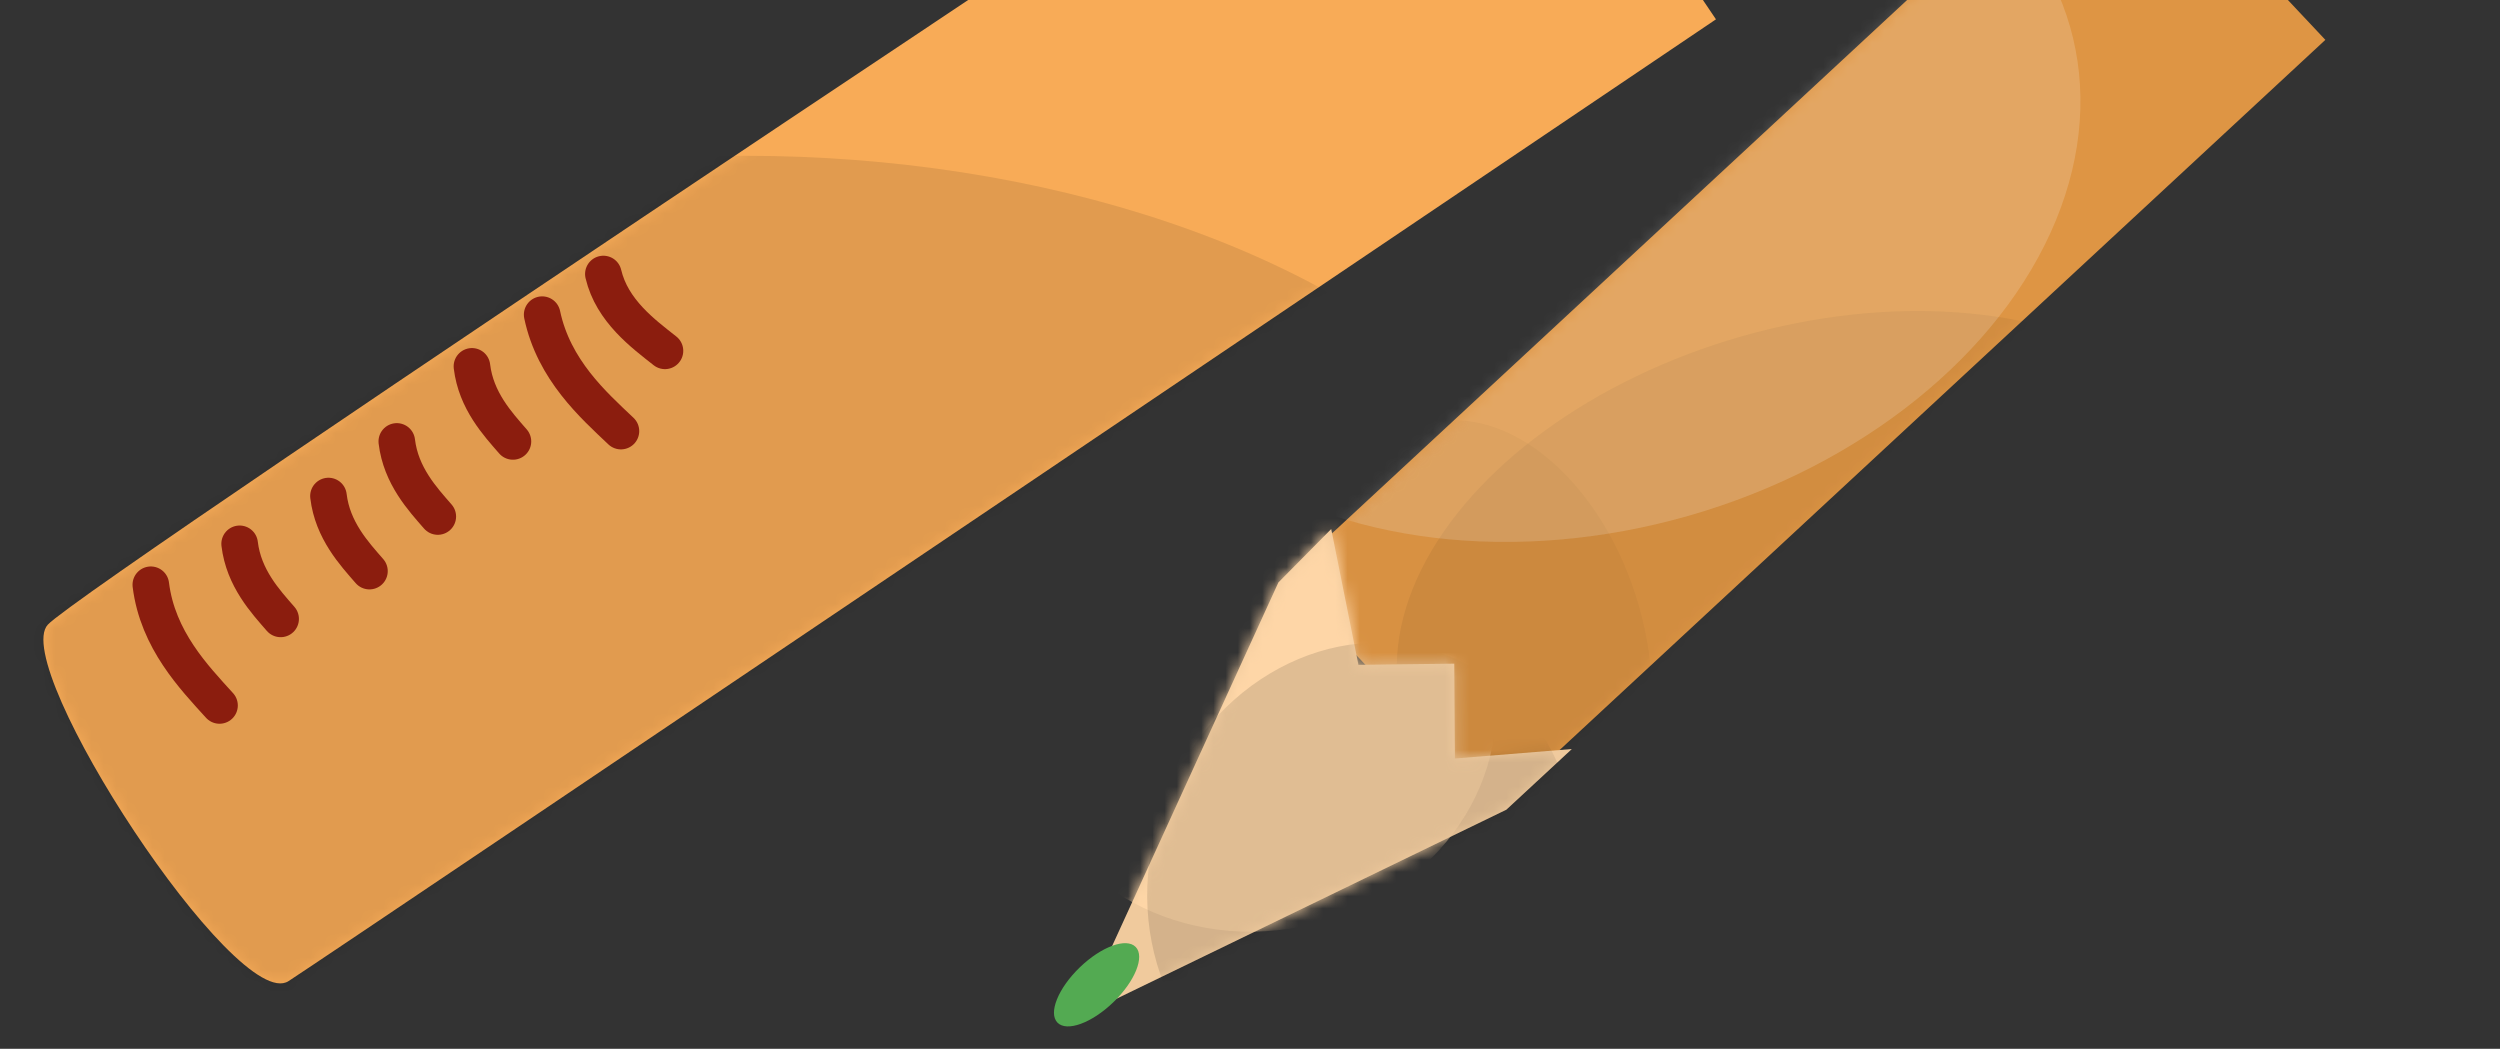 <?xml version="1.0" encoding="UTF-8"?> <svg xmlns="http://www.w3.org/2000/svg" width="205" height="86" viewBox="0 0 205 86" fill="none"><rect x="0" y="0" width="205" height="86" fill="#333333" stroke="none"/><path fill-rule="evenodd" clip-rule="evenodd" d="M3.922 51.221C7.104 47.807 120.971 -27.645 120.971 -27.645L140.709 1.585C140.709 1.585 27.919 77.694 23.66 80.451C19.401 83.209 0.74 54.635 3.922 51.221Z" fill="#F8AB57"></path><mask id="mask0_2364_49335" style="mask-type:luminance" maskUnits="userSpaceOnUse" x="3" y="-28" width="138" height="109"><path fill-rule="evenodd" clip-rule="evenodd" d="M3.922 51.221C7.104 47.807 120.971 -27.645 120.971 -27.645L140.709 1.585C140.709 1.585 27.919 77.694 23.66 80.451C19.401 83.209 0.74 54.635 3.922 51.221Z" fill="white"></path></mask><g mask="url(#mask0_2364_49335)"><ellipse cx="61.115" cy="53.589" rx="69.478" ry="40.814" fill="black" fill-opacity="0.094"></ellipse></g><path d="M12.367 47.95C12.929 52.477 15.932 55.562 18.001 57.847" stroke="#8B1D0E" stroke-width="3" stroke-linecap="round"></path><path d="M19.65 44.593C19.986 47.409 21.777 49.328 23.012 50.749" stroke="#8B1D0E" stroke-width="3" stroke-linecap="round"></path><path d="M26.934 40.675C27.269 43.491 29.061 45.41 30.295 46.831" stroke="#8B1D0E" stroke-width="3" stroke-linecap="round"></path><path d="M32.537 36.197C32.873 39.013 34.664 40.932 35.899 42.354" stroke="#8B1D0E" stroke-width="3" stroke-linecap="round"></path><path d="M38.699 30.041C39.035 32.857 40.826 34.776 42.061 36.197" stroke="#8B1D0E" stroke-width="3" stroke-linecap="round"></path><path d="M44.457 25.802C45.416 30.343 48.664 33.212 50.917 35.35" stroke="#8B1D0E" stroke-width="3" stroke-linecap="round"></path><path d="M49.476 22.469C50.189 25.49 52.751 27.367 54.527 28.769" stroke="#8B1D0E" stroke-width="3" stroke-linecap="round"></path><path fill-rule="evenodd" clip-rule="evenodd" d="M122.892 66.135L105.273 47.401L173.061 -15.467L190.68 3.268L122.892 66.135Z" fill="#DE9544"></path><mask id="mask1_2364_49335" style="mask-type:luminance" maskUnits="userSpaceOnUse" x="105" y="-16" width="86" height="83"><path fill-rule="evenodd" clip-rule="evenodd" d="M122.892 66.135L105.273 47.401L173.061 -15.467L190.68 3.268L122.892 66.135Z" fill="white"></path></mask><g mask="url(#mask1_2364_49335)"><ellipse cx="148.911" cy="49.028" rx="22.302" ry="35.184" transform="rotate(-106 148.911 49.028)" fill="black" fill-opacity="0.058"></ellipse><ellipse cx="130.232" cy="13.513" rx="29.935" ry="41.103" transform="rotate(-106 130.232 13.513)" fill="white" fill-opacity="0.166"></ellipse><ellipse cx="122.112" cy="53.19" rx="19.141" ry="12.764" transform="rotate(-106 122.112 53.19)" fill="black" fill-opacity="0.028"></ellipse></g><path fill-rule="evenodd" clip-rule="evenodd" d="M88.552 83.35L104.828 47.761L109.159 43.38L111.391 54.517L119.25 54.42L119.302 62.199L128.893 61.42L123.521 66.397L88.552 83.35Z" fill="#F0CA9D"></path><mask id="mask2_2364_49335" style="mask-type:luminance" maskUnits="userSpaceOnUse" x="88" y="43" width="41" height="41"><path fill-rule="evenodd" clip-rule="evenodd" d="M88.552 83.35L104.828 47.761L109.159 43.38L111.391 54.517L119.25 54.42L119.302 62.199L128.893 61.42L123.521 66.397L88.552 83.35Z" fill="white"></path></mask><g mask="url(#mask2_2364_49335)"><ellipse cx="103.29" cy="58.793" rx="17.53" ry="19.439" transform="rotate(-101 103.29 58.793)" fill="#FED6A7"></ellipse><ellipse cx="17.38" cy="19.492" rx="17.38" ry="19.492" transform="matrix(0.94 0.342 0.342 -0.94 88.714 84.342)" fill="black" fill-opacity="0.119"></ellipse></g><ellipse cx="89.919" cy="80.753" rx="1.984" ry="4.462" transform="rotate(-134 89.919 80.753)" fill="#53AA52"></ellipse></svg> 